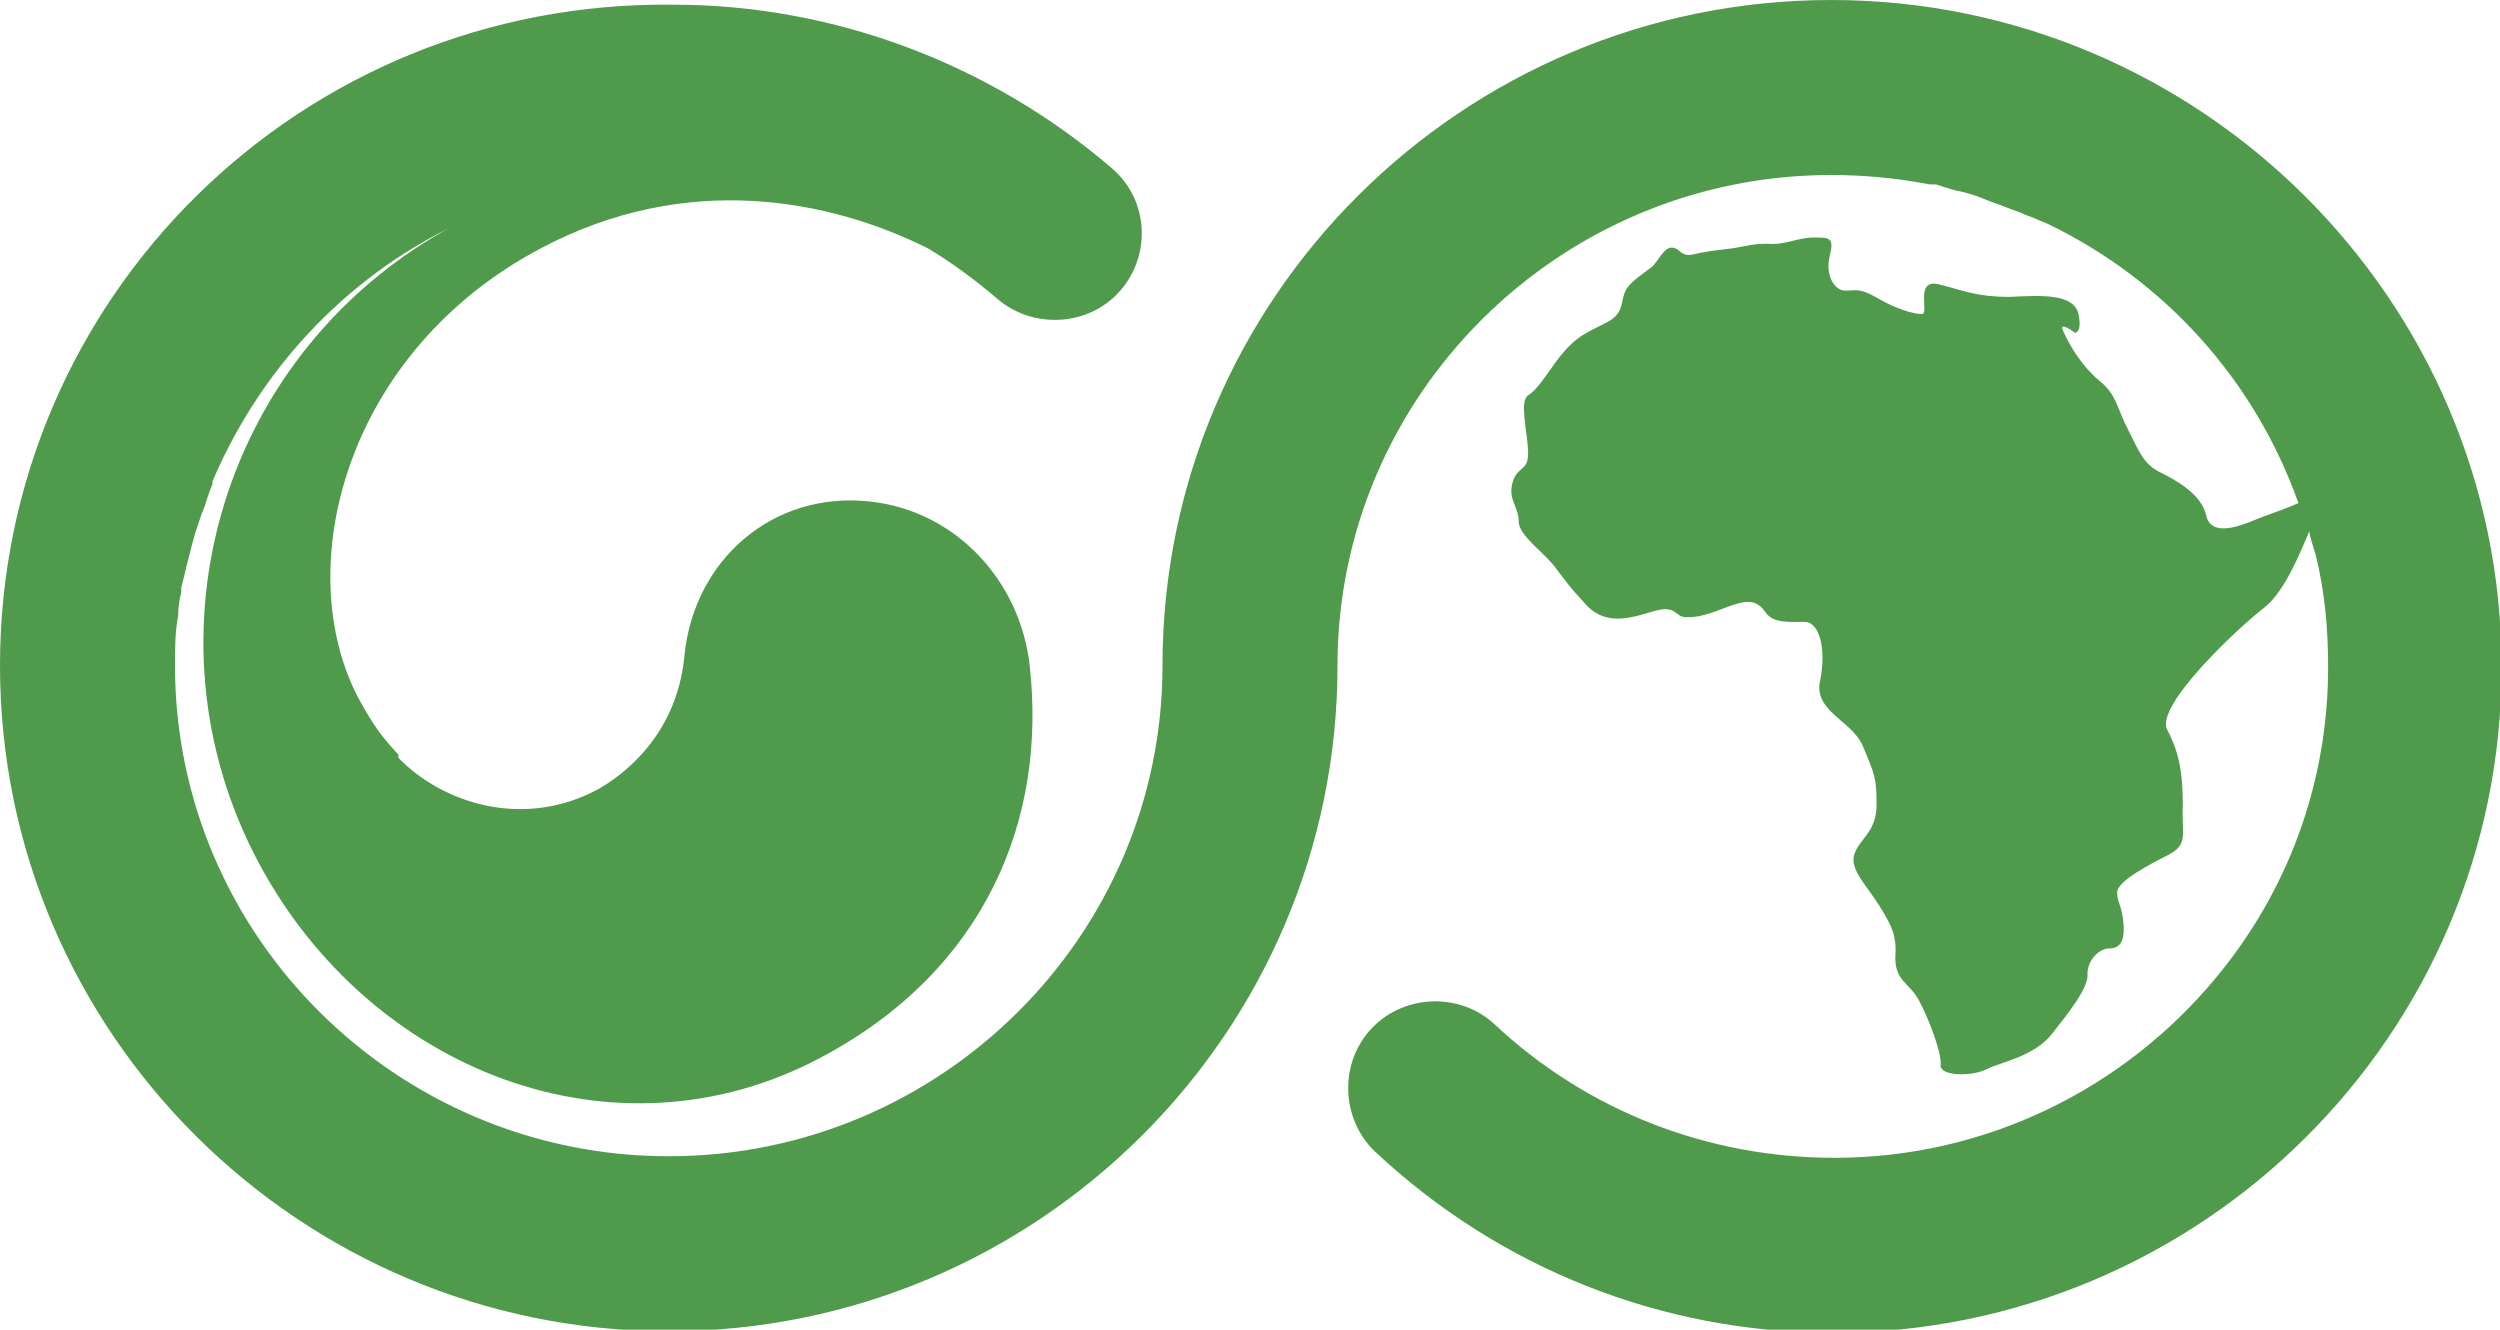 <?xml version="1.0" encoding="UTF-8"?>
<svg id="_레이어_1" data-name="레이어 1" xmlns="http://www.w3.org/2000/svg" viewBox="0 0 16 8.51">
  <path d="M11.72,0c-2.36,0-4.28,1.91-4.28,4.26,0,1.73-1.42,3.14-3.16,3.14s-3.16-1.41-3.16-3.14c0-.11,0-.21.02-.32h0c0-.06.01-.11.02-.15v-.03c.02-.07.03-.13.05-.2l.02-.08.02-.07.04-.12.02-.05s.03-.1.05-.14v-.02c.32-.75.9-1.35,1.64-1.68l-.09.04c-1.48.79-2.04,2.62-1.25,4.09.71,1.32,2.27,1.94,3.59,1.24,1.06-.56,1.45-1.53,1.34-2.51-.06-.54-.47-.99-1.02-1.05-.62-.07-1.13.37-1.19.99-.05.52-.41.77-.55.85-.48.26-1,.09-1.28-.2h0s0-.02,0-.02c-.12-.13-.16-.19-.25-.35-.45-.84-.09-2.23,1.16-2.89.94-.5,1.86-.31,2.48,0,.15.09.3.2.44.32.23.2.59.18.79-.05.2-.23.18-.58-.05-.78,0,0,0,0,0,0-.78-.67-1.78-1.05-2.81-1.05C1.92,0,0,1.91,0,4.26s1.92,4.26,4.28,4.26,4.28-1.91,4.28-4.26c0-1.73,1.42-3.14,3.16-3.14.21,0,.42.02.63.06h.04s.09.03.13.04c.06.01.12.03.17.05l.05.02c.06.02.13.05.19.07.04.02.08.03.12.05l.05.02c.75.36,1.33,1,1.61,1.79-.09.04-.24.09-.26.1-.14.06-.3.11-.33-.02-.03-.14-.2-.23-.3-.28-.1-.05-.13-.13-.2-.27-.07-.13-.07-.22-.18-.31-.11-.09-.19-.22-.23-.31-.05-.09.07,0,.07,0,0,0,.05,0,.02-.13-.04-.12-.23-.11-.44-.1-.21,0-.29-.04-.45-.08-.16-.04-.06.19-.11.19-.05,0-.16-.03-.28-.1-.12-.07-.14-.05-.21-.05-.07,0-.13-.1-.1-.22.03-.12,0-.12-.1-.12-.11,0-.18.05-.3.04-.12,0-.12.02-.31.04-.19.02-.19.06-.26,0-.08-.06-.12.07-.17.11-.05.04-.15.1-.17.16-.03.06,0,.14-.13.2-.14.07-.18.09-.26.18-.08.09-.16.24-.23.28-.06.04,0,.25,0,.37,0,.12-.07.08-.1.19-.03.11.04.15.04.25,0,.09.18.21.24.3.07.09.07.1.2.24.13.13.29.07.43.03.14-.04.13.04.2.04.05,0,.1,0,.25-.06.13-.05.2-.06.26.03.05.07.15.06.25.06.09,0,.14.16.1.37-.05.2.2.26.27.42.08.19.09.21.09.38,0,.17-.1.21-.14.31-.04.1.08.21.16.34.08.13.11.19.1.33,0,.15.09.16.15.27.06.11.15.34.14.42,0,.07.21.07.3.02.08-.04.3-.08.41-.22.11-.14.24-.3.23-.39,0-.08.07-.16.14-.16.07,0,.1-.05.09-.16-.01-.12-.04-.13-.04-.2,0-.07.21-.18.33-.24.13-.07.08-.13.09-.32,0-.19-.02-.33-.1-.48-.08-.15.45-.65.62-.78.13-.1.23-.35.29-.49,0,.03.02.08.04.15.06.24.08.48.08.72,0,.76-.27,1.45-.72,1.99-.58.7-1.46,1.15-2.44,1.15-.81,0-1.58-.3-2.17-.85-.22-.21-.58-.2-.79.02-.21.22-.2.58.02.79.8.75,1.84,1.16,2.93,1.16,2.36,0,4.28-1.91,4.28-4.26S14.08,0,11.72,0" fill="#4f9b4b"/>
</svg>